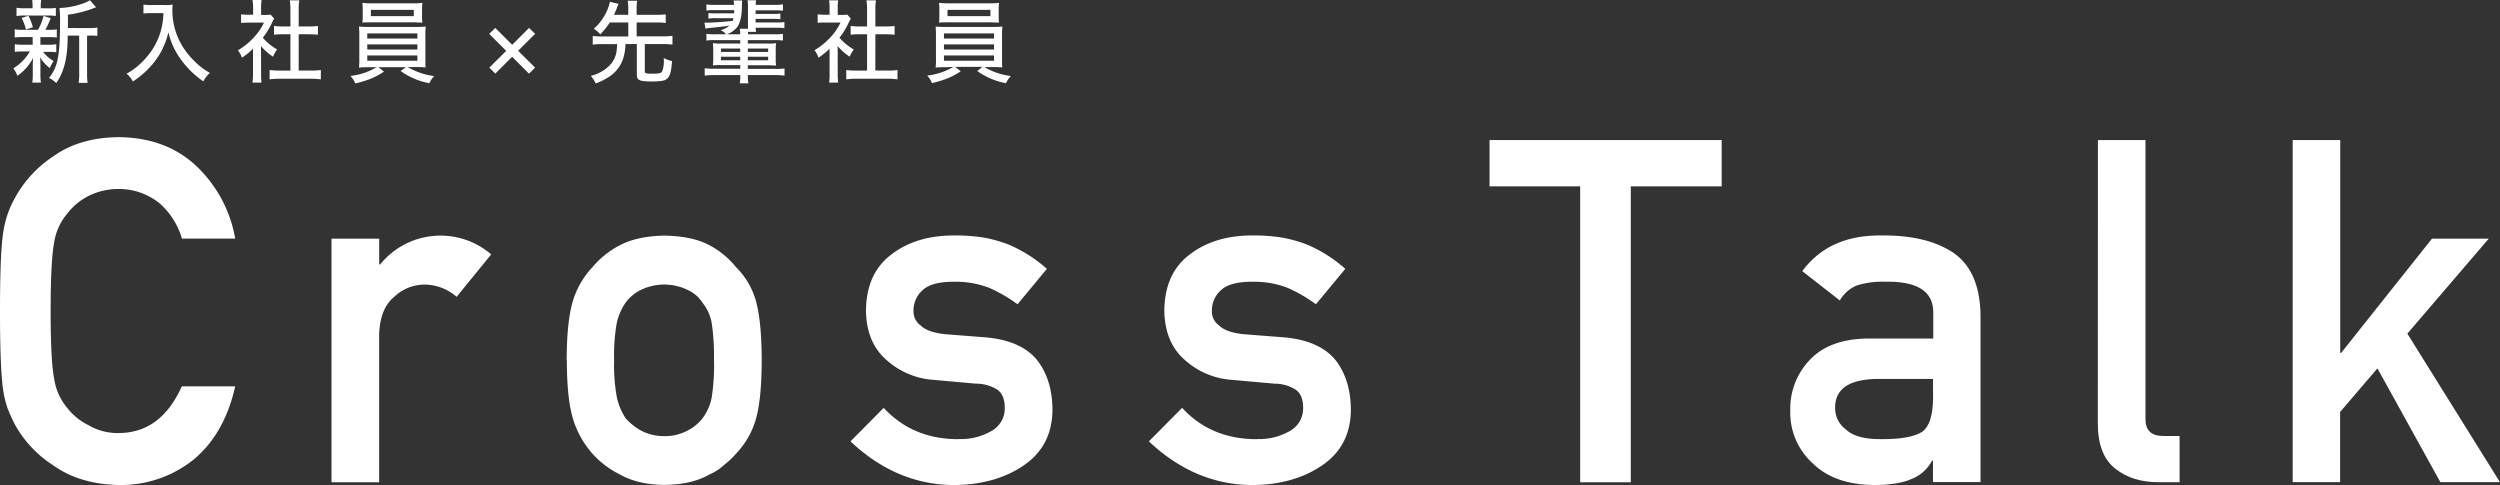 <svg id="レイヤー_1" data-name="レイヤー 1" xmlns="http://www.w3.org/2000/svg" viewBox="0 0 696.13 135.05"><rect x="0" y="0" width="696.13" height="135.05" fill="#333333" stroke="none"/><defs><style>.cls-1{fill:#fff;}</style></defs><title>アートボード 1</title><g id="crosstalk_ttl" data-name="crosstalk ttl"><g id="Cross"><path id="パス_14556" data-name="パス 14556" class="cls-1" d="M65.49,107.61q-3,13.26-11.61,20.38A32.31,32.31,0,0,1,33,135.05q-10.9-.25-18.19-5.49A31.64,31.64,0,0,1,4,117.93q-1-2-1.84-4.11a26.24,26.24,0,0,1-1.26-5.1C.31,104.88,0,97.53,0,86.62,0,75.55.31,68.16.95,64.4a27.33,27.33,0,0,1,3.1-9.09A32.43,32.43,0,0,1,14.83,43.54Q22.11,38.31,33,38.19q13.38.12,21.81,8.18A36.35,36.35,0,0,1,65.49,66.43H50.66a20.89,20.89,0,0,0-6.22-9.81,18,18,0,0,0-11.42-4,18.79,18.79,0,0,0-8.49,2,17.46,17.46,0,0,0-5.82,4.89,16,16,0,0,0-3.61,7.91q-1,5.11-1,19.14t1,19a16.15,16.15,0,0,0,3.61,8,16.62,16.62,0,0,0,5.82,4.77A16,16,0,0,0,33,120.58q11.8,0,17.62-13H65.48Z"/><path id="パス_14557" data-name="パス 14557" class="cls-1" d="M92.35,66.45h13.24v7.19h.25a21.65,21.65,0,0,1,30.44-3.22l.5.41-9.64,11.83a13.61,13.61,0,0,0-8.69-3.41,12.24,12.24,0,0,0-8.69,3.41c-2.71,2.23-4.09,5.82-4.19,10.78v40.85H92.31V66.45Z"/><path id="パス_14558" data-name="パス 14558" class="cls-1" d="M157.8,100.3q0-10.72,1.71-16.46A23.94,23.94,0,0,1,165,74.36a24.85,24.85,0,0,1,7.6-6.07c3.2-1.69,7.33-2.58,12.35-2.68q7.8.12,12.62,2.68a24,24,0,0,1,7.35,6.07,21.42,21.42,0,0,1,5.58,9.48c1.05,3.84,1.59,9.31,1.59,16.46s-.54,12.6-1.59,16.33a23.25,23.25,0,0,1-5.58,9.73,20.21,20.21,0,0,1-3.1,2.93,14.25,14.25,0,0,1-4.25,2.81q-4.8,2.82-12.62,2.93c-5-.08-9.15-1.07-12.35-2.93a25,25,0,0,1-7.6-5.74,26.17,26.17,0,0,1-5.45-9.73q-1.7-5.61-1.71-16.33Zm41,.12a61.69,61.69,0,0,0-.64-10.59,12.68,12.68,0,0,0-2.6-5.62,9.73,9.73,0,0,0-4.32-3.59,14.93,14.93,0,0,0-12.56,0,11.71,11.71,0,0,0-4.44,3.59,16.34,16.34,0,0,0-2.48,5.62,50.88,50.88,0,0,0-.76,10.45,49.5,49.5,0,0,0,.76,10.33,17.17,17.17,0,0,0,2.48,5.89A16.43,16.43,0,0,0,178.7,120a13.7,13.7,0,0,0,6.22,1.44,13.24,13.24,0,0,0,6.34-1.45,12.27,12.27,0,0,0,4.32-3.47,13.85,13.85,0,0,0,2.6-5.89,57.18,57.18,0,0,0,.64-10.18Z"/><path id="パス_14559" data-name="パス 14559" class="cls-1" d="M266.86,122.25a17.1,17.1,0,0,0,9.31-2.29,7.17,7.17,0,0,0,3.61-6.4c0-2.44-.72-4.13-2.15-5.1a11,11,0,0,0-5.89-1.63l-11.67-1.05A21.78,21.78,0,0,1,246.58,100q-5.33-4.83-5.45-13.53.12-10.47,7.17-15.68,6.85-5.23,17.37-5.23a51.42,51.42,0,0,1,8.18.58A39.17,39.17,0,0,1,280.61,68a38.77,38.77,0,0,1,10.9,6.86l-8.18,9.87a40.33,40.33,0,0,0-8.05-4.65,26.3,26.3,0,0,0-9.64-1.63c-4.13,0-7,.76-8.67,2.29a7.49,7.49,0,0,0-2.6,5.89,4.69,4.69,0,0,0,2,4c1.26,1.26,3.51,2.07,6.71,2.42l10.9.85c6.86.52,11.79,2.66,14.83,6.4q4.24,5.48,4.25,13.92c-.08,6.59-2.68,11.65-7.79,15.22s-11.56,5.53-19.45,5.62q-16.11,0-29-12.16l9.25-9.33q8.09,8.74,20.8,8.72Z"/><path id="パス_14560" data-name="パス 14560" class="cls-1" d="M349.94,122.25a17.1,17.1,0,0,0,9.31-2.29,7.17,7.17,0,0,0,3.61-6.4c0-2.44-.72-4.13-2.15-5.1a11,11,0,0,0-5.89-1.63l-11.67-1.05A21.78,21.78,0,0,1,329.66,100q-5.33-4.83-5.45-13.53.12-10.47,7.17-15.68,6.85-5.23,17.37-5.23a51.42,51.42,0,0,1,8.18.58A39.17,39.17,0,0,1,363.7,68a38.78,38.78,0,0,1,10.9,6.86l-8.18,9.87a40.33,40.33,0,0,0-8.05-4.65,26.3,26.3,0,0,0-9.64-1.63c-4.13,0-7,.76-8.67,2.29a7.49,7.49,0,0,0-2.6,5.89,4.69,4.69,0,0,0,2,4c1.26,1.26,3.51,2.07,6.71,2.42l10.9.85c6.86.52,11.79,2.66,14.83,6.4q4.24,5.48,4.25,13.92c-.08,6.59-2.68,11.65-7.79,15.22s-11.56,5.53-19.45,5.62q-16.11,0-29-12.16l9.25-9.33q8.06,8.74,20.8,8.72Z"/><path id="パス_14561" data-name="パス 14561" class="cls-1" d="M440.07,51.89h-25.3V39H479.4V51.89H454.1v82.4H440V51.89Z"/><path id="パス_14562" data-name="パス 14562" class="cls-1" d="M538.24,128.26H538a11.07,11.07,0,0,1-5.7,5.1c-2.54,1.14-6.05,1.69-10.51,1.69q-11-.12-17-6a19,19,0,0,1-6.28-14.7A19.59,19.59,0,0,1,504,100.15c3.64-3.84,9-5.78,16-5.89h18.32V87.14q.12-9-13.51-8.69a23.3,23.3,0,0,0-7.81,1.05,9.66,9.66,0,0,0-4.69,4.17L501.85,75.5c5-6.79,12.45-10.1,22.24-9.93q12.42-.12,19.85,4.83,7.4,5.11,7.54,17.51v46.32H538.24Zm0-22.74H522.4c-7.68.17-11.5,2.89-11.4,8.18a7.33,7.33,0,0,0,3,5.89c1.9,1.8,5.06,2.68,9.44,2.68,5.54.08,9.44-.58,11.73-2q3.1-2.17,3.1-9.81Z"/><path id="パス_14563" data-name="パス 14563" class="cls-1" d="M584.17,39h13.24v77.75c0,3.1,1.65,4.65,4.94,4.65h4.56v12.87H601c-4.81,0-8.8-1.24-11.92-3.72q-4.95-3.78-4.94-12.74Z"/><path id="パス_14564" data-name="パス 14564" class="cls-1" d="M638.4,39h13.24V98.27h.25l25.3-31.82H693L670.33,92.9l25.79,41.36h-16.6L662,102.57l-10.39,12.14v19.54H638.4Z"/></g></g><path class="cls-1" d="M6.3,10.32a13.1,13.1,0,0,0-2.2.13V8.17a12.64,12.64,0,0,0,2.22.13h4.25a13.8,13.8,0,0,0,1.55-3.87l2,.63A22.94,22.94,0,0,1,12.62,8.3h1a12.67,12.67,0,0,0,2.2-.12v2.28a13.66,13.66,0,0,0-2.2-.12H11.25v2.12h2.25a10.74,10.74,0,0,0,2.17-.15v2.25a12.9,12.9,0,0,0-2.17-.12H12A9.78,9.78,0,0,0,14.94,17a11.32,11.32,0,0,0-1.07,1.95,10.56,10.56,0,0,1-2.72-3,17.88,17.88,0,0,1,.1,2.07v2.95A12.74,12.74,0,0,0,11.4,23H9a16,16,0,0,0,.13-2V18a16.2,16.2,0,0,1,.1-1.9,13.18,13.18,0,0,1-4.4,5,7.49,7.49,0,0,0-1.12-2.07,13.13,13.13,0,0,0,4.6-4.7H6.32a13.41,13.41,0,0,0-2.2.12V12.3a10.82,10.82,0,0,0,2.25.15H9.1V10.32Zm7-8a13,13,0,0,0,2.25-.12V4.45a14,14,0,0,0-2.25-.12H6.87a13.92,13.92,0,0,0-2.27.13V2.17a13.42,13.42,0,0,0,2.32.13H9.07V1.8A9.51,9.51,0,0,0,8.95,0h2.52a9,9,0,0,0-.12,1.8v.5ZM7.22,8.22A12.07,12.07,0,0,0,6,5l1.9-.62A13.73,13.73,0,0,1,9.15,7.6Zm17.62-.4a12.48,12.48,0,0,0,2.27-.15V10A11.45,11.45,0,0,0,25,9.92h-.75V20.3a15.47,15.47,0,0,0,.15,2.77h-2.5a15.85,15.85,0,0,0,.15-2.77V9.92h-3.2c0,6.1-1,10.15-3.2,13.2a8,8,0,0,0-2-1.43c2.45-3,3.07-6.22,3.07-15.87a29.26,29.26,0,0,0-.15-3.6c2.7,0,7-1.1,8.47-2.17l1.72,2a4.24,4.24,0,0,0-.85.3,32.06,32.06,0,0,1-7,1.75v3.7Z"/><path class="cls-1" d="M42.12,3.65c-.6,0-1.27,0-2.17.13V1.27a12.12,12.12,0,0,0,2.15.13h3.7a13.17,13.17,0,0,0,2.3-.12C48,1.85,48,2.35,48,2.85a19.13,19.13,0,0,0,2.45,9.42,21,21,0,0,0,3.9,4.95,18.09,18.09,0,0,0,4.1,3.08,8.12,8.12,0,0,0-1.83,2.35,25.13,25.13,0,0,1-6.52-6.47A20.67,20.67,0,0,1,46.89,9a21,21,0,0,1-3.55,7.77A24.52,24.52,0,0,1,37,22.69a6.12,6.12,0,0,0-1.77-2.15,19.72,19.72,0,0,0,5.32-4.32A18.94,18.94,0,0,0,44.69,8.9a20.24,20.24,0,0,0,.82-5.25Z"/><path class="cls-1" d="M72.7,20.52A17,17,0,0,0,72.82,23H70.3a17.55,17.55,0,0,0,.15-2.55V13.57a21.46,21.46,0,0,1-3.07,2.5A7.33,7.33,0,0,0,66.25,14a18.47,18.47,0,0,0,4.45-3.6,16,16,0,0,0,2.8-4.1H69.2a16.89,16.89,0,0,0-2.07.1V4a16.18,16.18,0,0,0,2,.1h1.35V2A11.21,11.21,0,0,0,70.3,0h2.55A10.69,10.69,0,0,0,72.7,2V4.15h1.2a9.11,9.11,0,0,0,1.45-.08l1,1.12a7.44,7.44,0,0,0-.55,1,20.76,20.76,0,0,1-2.62,4.32,15.26,15.26,0,0,0,4,3.27,8.49,8.49,0,0,0-1.15,2,14.69,14.69,0,0,1-3.35-2.95Zm10.47-.87h3.37a19.91,19.91,0,0,0,2.8-.15v2.6a18.87,18.87,0,0,0-2.8-.17h-8.7a18.28,18.28,0,0,0-2.77.17V19.5a20.66,20.66,0,0,0,2.8.15h3V9.55h-2.1c-.9,0-1.7,0-2.47.13V7.22a16.13,16.13,0,0,0,2.47.15h2.1V2.58A16.23,16.23,0,0,0,80.69.1h2.65a13.47,13.47,0,0,0-.17,2.47v4.8h2.9a15.54,15.54,0,0,0,2.45-.15V9.67c-.77-.08-1.55-.12-2.45-.12h-2.9Z"/><path class="cls-1" d="M102.75,18.72a27.37,27.37,0,0,0-2.8.1,18.42,18.42,0,0,0,.1-2.62V10.1a24.56,24.56,0,0,0-.1-2.7,27.62,27.62,0,0,0,2.8.1h13a27.92,27.92,0,0,0,2.8-.1,22.67,22.67,0,0,0-.1,2.7v6.1c0,.92,0,1.47,0,1.57a5.17,5.17,0,0,0,.08,1,27,27,0,0,0-2.8-.1h-2.2a18.94,18.94,0,0,0,7.37,2.5,7.5,7.5,0,0,0-1.35,2,19.94,19.94,0,0,1-8-3.4L113,18.72H105.4l1.52,1.22a20.19,20.19,0,0,1-4.17,2.17,32,32,0,0,1-3.82,1.13,7.3,7.3,0,0,0-1.35-2.1,17.91,17.91,0,0,0,7.27-2.42ZM117.52,4.47a12.88,12.88,0,0,0,.1,1.83c-.85,0-1.6-.08-2.75-.08h-11.2c-1.12,0-1.95,0-2.77.08a13.83,13.83,0,0,0,.1-1.83V2.67A15.66,15.66,0,0,0,100.9.8a21.51,21.51,0,0,0,2.85.13h11A21.31,21.31,0,0,0,117.62.8a14.11,14.11,0,0,0-.1,1.88Zm-15.25,6.25h13.95V9.3H102.27Zm0,3.07h13.95V12.37H102.27Zm0,3.12h13.95V15.45H102.27Zm1-14.17V4.5h11.95V2.75Z"/><path class="cls-1" d="M137.92,20.5l-1.67-1.67,4.7-4.67-4.72-4.72,1.67-1.67,4.72,4.7,4.7-4.7L149,9.42l-4.72,4.72,4.72,4.7-1.7,1.67-4.7-4.7Z"/><path class="cls-1" d="M169.8,6.25a21.77,21.77,0,0,1-2.65,3.32A7.83,7.83,0,0,0,165.35,8a14.23,14.23,0,0,0,3.25-4.15A12,12,0,0,0,169.82.5l2.42.58a8.93,8.93,0,0,0-.47,1.15,19.9,19.9,0,0,1-.83,1.9h4V2.55A13.92,13.92,0,0,0,174.8.2h2.62a13.42,13.42,0,0,0-.15,2.35V4.12h5.52A17.48,17.48,0,0,0,185.37,4V6.4a18.11,18.11,0,0,0-2.57-.15h-5.52v3.87h7.27a18.92,18.92,0,0,0,2.7-.15v2.45a20.08,20.08,0,0,0-2.7-.15h-5v7.57c0,.58.33.68,2.07.68,1.92,0,2.5-.15,2.77-.68a7.56,7.56,0,0,0,.45-3.15v-.53a8.49,8.49,0,0,0,2.3.85c-.2,2.45-.42,3.57-.92,4.35a2.48,2.48,0,0,1-1.62,1.1,18.3,18.3,0,0,1-3.27.22c-3.25,0-4-.35-4-1.9V12.27h-3.17a14,14,0,0,1-.78,4.45,9.76,9.76,0,0,1-4,4.8,17.32,17.32,0,0,1-3.5,1.72,8.77,8.77,0,0,0-1.37-2.12A10.88,10.88,0,0,0,169.95,18a7.22,7.22,0,0,0,1.75-3.8c0-.42.1-.87.15-1.92h-4.1a20.33,20.33,0,0,0-2.7.15V10a19.17,19.17,0,0,0,2.7.15h7.2V6.25Z"/><path class="cls-1" d="M198.9,11.17a12.24,12.24,0,0,0-2.2.13V9.42a13,13,0,0,0,2.22.13h3.25a4.07,4.07,0,0,0-1.55-1.17,5.43,5.43,0,0,0,2.5-1.25c-.92.15-1.37.22-1.72.25-3.12.35-3.12.35-3.95.42a9.94,9.94,0,0,0-1,.18l-.3-1.67a5,5,0,0,0,.55,0c1.47,0,4.95-.22,7.32-.5a4.25,4.25,0,0,0,.23-.75h-4.82a12,12,0,0,0-2.17.13V3.62a14.56,14.56,0,0,0,2.17.1h5c0-.4,0-.52,0-.9H198.9a12.68,12.68,0,0,0-2.2.13V1.22a12.24,12.24,0,0,0,2.2.13h5.52a11.57,11.57,0,0,0-.15-1.22h2.4a11.27,11.27,0,0,0-.07,1.75c-.05,2.6-.48,4.5-1.33,5.67a6.48,6.48,0,0,1-2.1,1.67,6.84,6.84,0,0,1-.87.33h3.82A12,12,0,0,0,206,8h2.27c0-.4,0-.52,0-.9V2a9.69,9.69,0,0,0-.12-1.92h2.37a11,11,0,0,0-.1,1.27h5.4a10.52,10.52,0,0,0,2.2-.15V3a12.51,12.51,0,0,0-2.2-.12h-5.42v1h4.72a11.84,11.84,0,0,0,2.17-.12V5.35a15.81,15.81,0,0,0-2.17-.1h-4.72v1h5.8a12.13,12.13,0,0,0,2.22-.12V7.85a11.87,11.87,0,0,0-2.22-.12h-5.8c.05.57.08.77.13,1.15h-2.25c0,.38,0,.4,0,.67h7.6A11.84,11.84,0,0,0,218,9.42V11.3a11.92,11.92,0,0,0-2.17-.12h-7.6v.95h5.87a10.5,10.5,0,0,0,2-.12,13.07,13.07,0,0,0-.1,1.92v2.32a13.93,13.93,0,0,0,.1,2c-.55,0-1.08-.07-2-.07h-5.87v1h7.67a16,16,0,0,0,2.55-.12v2a19.35,19.35,0,0,0-2.55-.15h-7.67a13.7,13.7,0,0,0,.15,2.3H206a12.82,12.82,0,0,0,.13-2.3h-7.35a19.9,19.9,0,0,0-2.55.15V19a15.78,15.78,0,0,0,2.55.13h7.35v-1H200.6a14.68,14.68,0,0,0-2.1.1,14.83,14.83,0,0,0,.1-2V13.9a13.78,13.78,0,0,0-.1-1.9,10.64,10.64,0,0,0,2.08.13h5.55v-.95Zm1.87,2.35v.95h5.35v-.95Zm0,2.27v1h5.35v-1Zm7.47-1.32h5.65v-.95h-5.65Zm0,2.32h5.65v-1h-5.65Z"/><path class="cls-1" d="M233.27,20.52A17,17,0,0,0,233.4,23h-2.52A17.69,17.69,0,0,0,231,20.5V13.57a21.42,21.42,0,0,1-3.08,2.5,7.33,7.33,0,0,0-1.12-2.1,18.47,18.47,0,0,0,4.45-3.6,16,16,0,0,0,2.8-4.1h-4.3a16.88,16.88,0,0,0-2.07.1V4a16.17,16.17,0,0,0,2,.1H231V2a11.31,11.31,0,0,0-.15-1.9h2.55A10.61,10.61,0,0,0,233.27,2V4.15h1.2a9.12,9.12,0,0,0,1.45-.08l1,1.12a7.66,7.66,0,0,0-.55,1,20.71,20.71,0,0,1-2.62,4.32,15.25,15.25,0,0,0,4,3.27,8.46,8.46,0,0,0-1.15,2,14.69,14.69,0,0,1-3.35-2.95Zm10.47-.87h3.37a19.93,19.93,0,0,0,2.8-.15v2.6a18.87,18.87,0,0,0-2.8-.17h-8.7a18.3,18.3,0,0,0-2.77.17V19.5a20.67,20.67,0,0,0,2.8.15h3V9.55h-2.1c-.9,0-1.7,0-2.47.13V7.22a16.13,16.13,0,0,0,2.47.15h2.1V2.58A16.23,16.23,0,0,0,241.27.1h2.65a13.38,13.38,0,0,0-.17,2.47v4.8h2.9a15.55,15.55,0,0,0,2.45-.15V9.67c-.78-.08-1.55-.12-2.45-.12h-2.9Z"/><path class="cls-1" d="M263.32,18.72a27.37,27.37,0,0,0-2.8.1,18.42,18.42,0,0,0,.1-2.62V10.1a24.56,24.56,0,0,0-.1-2.7,27.62,27.62,0,0,0,2.8.1h13a27.93,27.93,0,0,0,2.8-.1,22.67,22.67,0,0,0-.1,2.7v6.1c0,.92,0,1.47,0,1.57a5.17,5.17,0,0,0,.08,1,27.05,27.05,0,0,0-2.8-.1h-2.2a19,19,0,0,0,7.37,2.5,7.54,7.54,0,0,0-1.35,2,19.94,19.94,0,0,1-8-3.4l1.42-1.15H266l1.52,1.22a20.19,20.19,0,0,1-4.17,2.17,32,32,0,0,1-3.82,1.13,7.32,7.32,0,0,0-1.35-2.1,17.91,17.91,0,0,0,7.27-2.42ZM278.09,4.47a12.88,12.88,0,0,0,.1,1.83c-.85,0-1.6-.08-2.75-.08h-11.2c-1.12,0-2,0-2.77.08a13.83,13.83,0,0,0,.1-1.83V2.67a15.66,15.66,0,0,0-.1-1.88,21.5,21.5,0,0,0,2.85.13h11A21.32,21.32,0,0,0,278.19.8a14.11,14.11,0,0,0-.1,1.88Zm-15.25,6.25h13.95V9.3H262.85Zm0,3.07h13.95V12.37H262.85Zm0,3.12h13.95V15.45H262.85Zm1-14.17V4.5h11.95V2.75Z"/></svg>